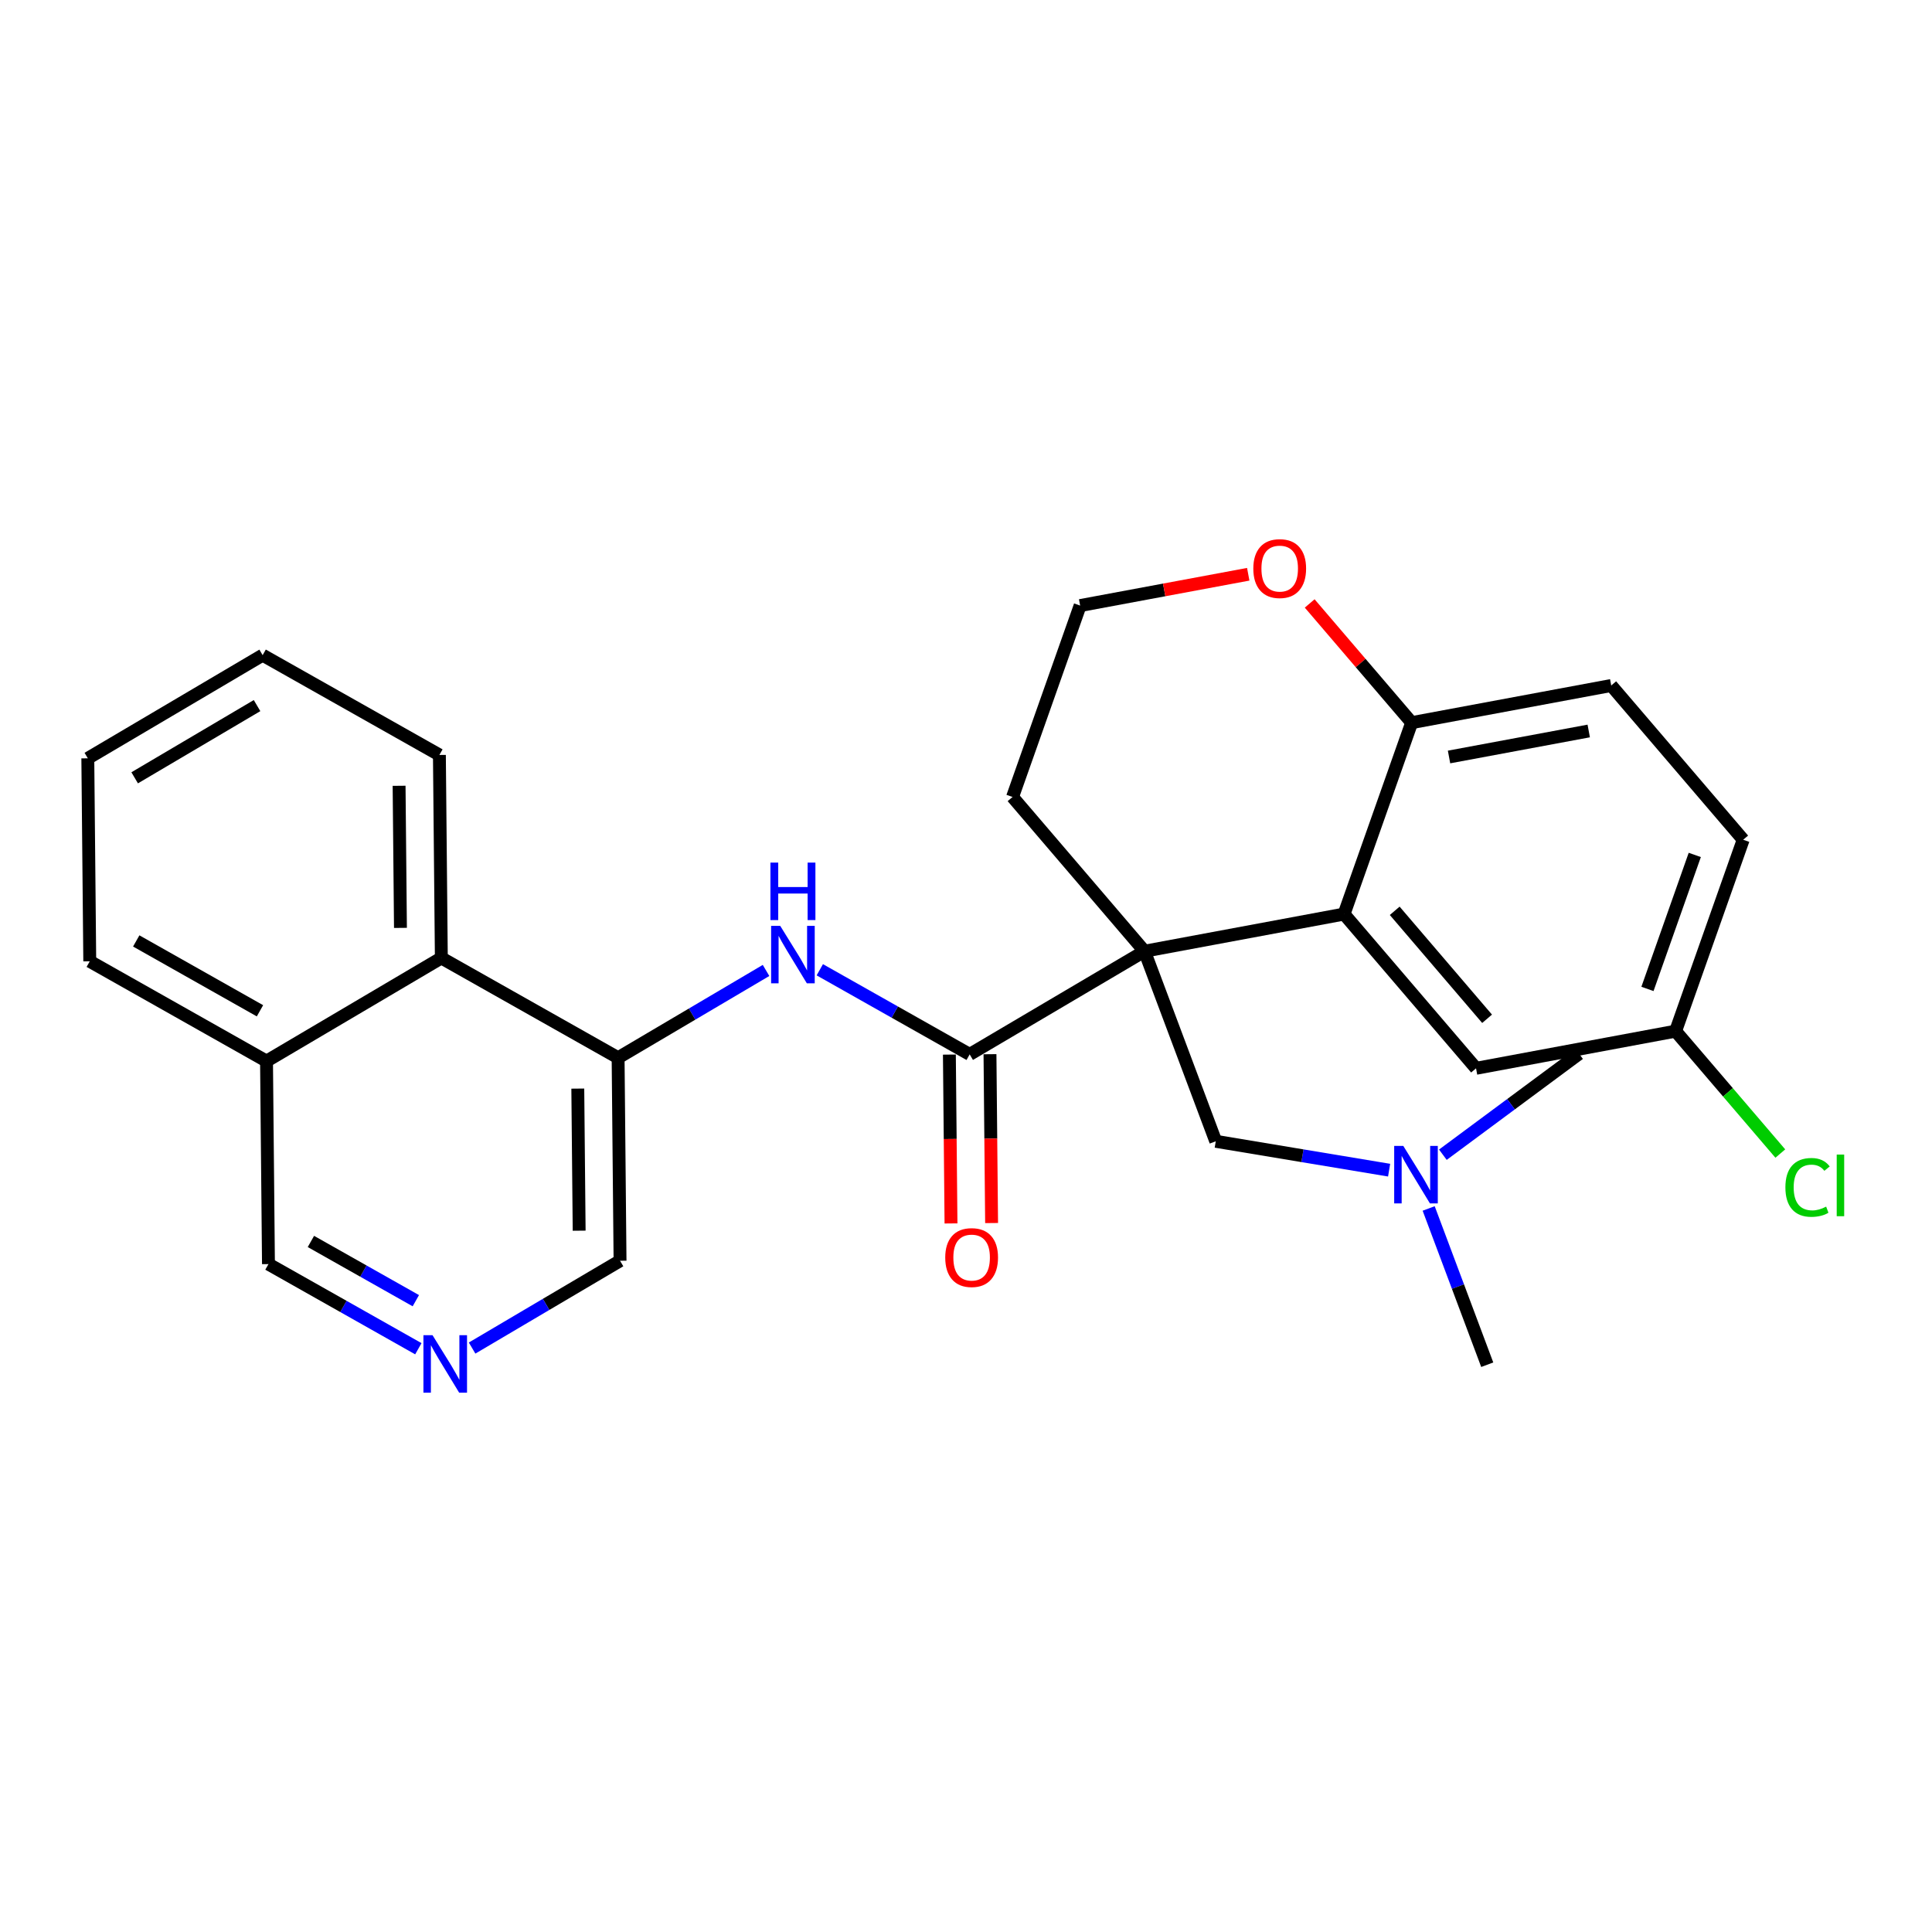 <?xml version='1.0' encoding='iso-8859-1'?>
<svg version='1.1' baseProfile='full'
              xmlns='http://www.w3.org/2000/svg'
                      xmlns:rdkit='http://www.rdkit.org/xml'
                      xmlns:xlink='http://www.w3.org/1999/xlink'
                  xml:space='preserve'
width='300px' height='300px' viewBox='0 0 300 300'>
<!-- END OF HEADER -->
<rect style='opacity:1.0;fill:#FFFFFF;stroke:none' width='300' height='300' x='0' y='0'> </rect>
<rect style='opacity:1.0;fill:#FFFFFF;stroke:none' width='300' height='300' x='0' y='0'> </rect>
<path class='bond-0 atom-0 atom-1' d='M 245.198,163.628 L 234.623,171.466' style='fill:none;fill-rule:evenodd;stroke:#000000;stroke-width:2.0px;stroke-linecap:butt;stroke-linejoin:miter;stroke-opacity:1' />
<path class='bond-0 atom-0 atom-1' d='M 234.623,171.466 L 224.048,179.304' style='fill:none;fill-rule:evenodd;stroke:#0000FF;stroke-width:2.0px;stroke-linecap:butt;stroke-linejoin:miter;stroke-opacity:1' />
<path class='bond-1 atom-1 atom-2' d='M 221.843,187.649 L 226.391,199.781' style='fill:none;fill-rule:evenodd;stroke:#0000FF;stroke-width:2.0px;stroke-linecap:butt;stroke-linejoin:miter;stroke-opacity:1' />
<path class='bond-1 atom-1 atom-2' d='M 226.391,199.781 L 230.938,211.913' style='fill:none;fill-rule:evenodd;stroke:#000000;stroke-width:2.0px;stroke-linecap:butt;stroke-linejoin:miter;stroke-opacity:1' />
<path class='bond-2 atom-1 atom-3' d='M 215.701,181.702 L 202.241,179.462' style='fill:none;fill-rule:evenodd;stroke:#0000FF;stroke-width:2.0px;stroke-linecap:butt;stroke-linejoin:miter;stroke-opacity:1' />
<path class='bond-2 atom-1 atom-3' d='M 202.241,179.462 L 188.782,177.221' style='fill:none;fill-rule:evenodd;stroke:#000000;stroke-width:2.0px;stroke-linecap:butt;stroke-linejoin:miter;stroke-opacity:1' />
<path class='bond-3 atom-3 atom-4' d='M 188.782,177.221 L 177.718,147.705' style='fill:none;fill-rule:evenodd;stroke:#000000;stroke-width:2.0px;stroke-linecap:butt;stroke-linejoin:miter;stroke-opacity:1' />
<path class='bond-4 atom-4 atom-5' d='M 177.718,147.705 L 150.572,163.726' style='fill:none;fill-rule:evenodd;stroke:#000000;stroke-width:2.0px;stroke-linecap:butt;stroke-linejoin:miter;stroke-opacity:1' />
<path class='bond-17 atom-4 atom-18' d='M 177.718,147.705 L 157.227,123.754' style='fill:none;fill-rule:evenodd;stroke:#000000;stroke-width:2.0px;stroke-linecap:butt;stroke-linejoin:miter;stroke-opacity:1' />
<path class='bond-27 atom-27 atom-4' d='M 208.706,141.935 L 177.718,147.705' style='fill:none;fill-rule:evenodd;stroke:#000000;stroke-width:2.0px;stroke-linecap:butt;stroke-linejoin:miter;stroke-opacity:1' />
<path class='bond-5 atom-5 atom-6' d='M 147.42,163.756 L 147.546,176.865' style='fill:none;fill-rule:evenodd;stroke:#000000;stroke-width:2.0px;stroke-linecap:butt;stroke-linejoin:miter;stroke-opacity:1' />
<path class='bond-5 atom-5 atom-6' d='M 147.546,176.865 L 147.671,189.974' style='fill:none;fill-rule:evenodd;stroke:#FF0000;stroke-width:2.0px;stroke-linecap:butt;stroke-linejoin:miter;stroke-opacity:1' />
<path class='bond-5 atom-5 atom-6' d='M 153.724,163.696 L 153.849,176.805' style='fill:none;fill-rule:evenodd;stroke:#000000;stroke-width:2.0px;stroke-linecap:butt;stroke-linejoin:miter;stroke-opacity:1' />
<path class='bond-5 atom-5 atom-6' d='M 153.849,176.805 L 153.975,189.914' style='fill:none;fill-rule:evenodd;stroke:#FF0000;stroke-width:2.0px;stroke-linecap:butt;stroke-linejoin:miter;stroke-opacity:1' />
<path class='bond-6 atom-5 atom-7' d='M 150.572,163.726 L 138.935,157.155' style='fill:none;fill-rule:evenodd;stroke:#000000;stroke-width:2.0px;stroke-linecap:butt;stroke-linejoin:miter;stroke-opacity:1' />
<path class='bond-6 atom-5 atom-7' d='M 138.935,157.155 L 127.298,150.584' style='fill:none;fill-rule:evenodd;stroke:#0000FF;stroke-width:2.0px;stroke-linecap:butt;stroke-linejoin:miter;stroke-opacity:1' />
<path class='bond-7 atom-7 atom-8' d='M 118.951,150.69 L 107.465,157.469' style='fill:none;fill-rule:evenodd;stroke:#0000FF;stroke-width:2.0px;stroke-linecap:butt;stroke-linejoin:miter;stroke-opacity:1' />
<path class='bond-7 atom-7 atom-8' d='M 107.465,157.469 L 95.979,164.248' style='fill:none;fill-rule:evenodd;stroke:#000000;stroke-width:2.0px;stroke-linecap:butt;stroke-linejoin:miter;stroke-opacity:1' />
<path class='bond-8 atom-8 atom-9' d='M 95.979,164.248 L 96.28,195.768' style='fill:none;fill-rule:evenodd;stroke:#000000;stroke-width:2.0px;stroke-linecap:butt;stroke-linejoin:miter;stroke-opacity:1' />
<path class='bond-8 atom-8 atom-9' d='M 89.72,169.037 L 89.931,191.1' style='fill:none;fill-rule:evenodd;stroke:#000000;stroke-width:2.0px;stroke-linecap:butt;stroke-linejoin:miter;stroke-opacity:1' />
<path class='bond-28 atom-17 atom-8' d='M 68.531,148.75 L 95.979,164.248' style='fill:none;fill-rule:evenodd;stroke:#000000;stroke-width:2.0px;stroke-linecap:butt;stroke-linejoin:miter;stroke-opacity:1' />
<path class='bond-9 atom-9 atom-10' d='M 96.28,195.768 L 84.794,202.547' style='fill:none;fill-rule:evenodd;stroke:#000000;stroke-width:2.0px;stroke-linecap:butt;stroke-linejoin:miter;stroke-opacity:1' />
<path class='bond-9 atom-9 atom-10' d='M 84.794,202.547 L 73.308,209.326' style='fill:none;fill-rule:evenodd;stroke:#0000FF;stroke-width:2.0px;stroke-linecap:butt;stroke-linejoin:miter;stroke-opacity:1' />
<path class='bond-10 atom-10 atom-11' d='M 64.961,209.432 L 53.324,202.861' style='fill:none;fill-rule:evenodd;stroke:#0000FF;stroke-width:2.0px;stroke-linecap:butt;stroke-linejoin:miter;stroke-opacity:1' />
<path class='bond-10 atom-10 atom-11' d='M 53.324,202.861 L 41.687,196.29' style='fill:none;fill-rule:evenodd;stroke:#000000;stroke-width:2.0px;stroke-linecap:butt;stroke-linejoin:miter;stroke-opacity:1' />
<path class='bond-10 atom-10 atom-11' d='M 64.57,201.971 L 56.424,197.372' style='fill:none;fill-rule:evenodd;stroke:#0000FF;stroke-width:2.0px;stroke-linecap:butt;stroke-linejoin:miter;stroke-opacity:1' />
<path class='bond-10 atom-10 atom-11' d='M 56.424,197.372 L 48.278,192.772' style='fill:none;fill-rule:evenodd;stroke:#000000;stroke-width:2.0px;stroke-linecap:butt;stroke-linejoin:miter;stroke-opacity:1' />
<path class='bond-11 atom-11 atom-12' d='M 41.687,196.29 L 41.385,164.771' style='fill:none;fill-rule:evenodd;stroke:#000000;stroke-width:2.0px;stroke-linecap:butt;stroke-linejoin:miter;stroke-opacity:1' />
<path class='bond-12 atom-12 atom-13' d='M 41.385,164.771 L 13.938,149.272' style='fill:none;fill-rule:evenodd;stroke:#000000;stroke-width:2.0px;stroke-linecap:butt;stroke-linejoin:miter;stroke-opacity:1' />
<path class='bond-12 atom-12 atom-13' d='M 40.368,156.956 L 21.155,146.107' style='fill:none;fill-rule:evenodd;stroke:#000000;stroke-width:2.0px;stroke-linecap:butt;stroke-linejoin:miter;stroke-opacity:1' />
<path class='bond-30 atom-17 atom-12' d='M 68.531,148.75 L 41.385,164.771' style='fill:none;fill-rule:evenodd;stroke:#000000;stroke-width:2.0px;stroke-linecap:butt;stroke-linejoin:miter;stroke-opacity:1' />
<path class='bond-13 atom-13 atom-14' d='M 13.938,149.272 L 13.636,117.752' style='fill:none;fill-rule:evenodd;stroke:#000000;stroke-width:2.0px;stroke-linecap:butt;stroke-linejoin:miter;stroke-opacity:1' />
<path class='bond-14 atom-14 atom-15' d='M 13.636,117.752 L 40.782,101.732' style='fill:none;fill-rule:evenodd;stroke:#000000;stroke-width:2.0px;stroke-linecap:butt;stroke-linejoin:miter;stroke-opacity:1' />
<path class='bond-14 atom-14 atom-15' d='M 20.912,120.778 L 39.915,109.564' style='fill:none;fill-rule:evenodd;stroke:#000000;stroke-width:2.0px;stroke-linecap:butt;stroke-linejoin:miter;stroke-opacity:1' />
<path class='bond-15 atom-15 atom-16' d='M 40.782,101.732 L 68.23,117.23' style='fill:none;fill-rule:evenodd;stroke:#000000;stroke-width:2.0px;stroke-linecap:butt;stroke-linejoin:miter;stroke-opacity:1' />
<path class='bond-16 atom-16 atom-17' d='M 68.23,117.23 L 68.531,148.75' style='fill:none;fill-rule:evenodd;stroke:#000000;stroke-width:2.0px;stroke-linecap:butt;stroke-linejoin:miter;stroke-opacity:1' />
<path class='bond-16 atom-16 atom-17' d='M 61.971,122.018 L 62.182,144.082' style='fill:none;fill-rule:evenodd;stroke:#000000;stroke-width:2.0px;stroke-linecap:butt;stroke-linejoin:miter;stroke-opacity:1' />
<path class='bond-18 atom-18 atom-19' d='M 157.227,123.754 L 167.724,94.032' style='fill:none;fill-rule:evenodd;stroke:#000000;stroke-width:2.0px;stroke-linecap:butt;stroke-linejoin:miter;stroke-opacity:1' />
<path class='bond-19 atom-19 atom-20' d='M 167.724,94.032 L 180.775,91.602' style='fill:none;fill-rule:evenodd;stroke:#000000;stroke-width:2.0px;stroke-linecap:butt;stroke-linejoin:miter;stroke-opacity:1' />
<path class='bond-19 atom-19 atom-20' d='M 180.775,91.602 L 193.826,89.171' style='fill:none;fill-rule:evenodd;stroke:#FF0000;stroke-width:2.0px;stroke-linecap:butt;stroke-linejoin:miter;stroke-opacity:1' />
<path class='bond-20 atom-20 atom-21' d='M 203.367,93.702 L 211.285,102.958' style='fill:none;fill-rule:evenodd;stroke:#FF0000;stroke-width:2.0px;stroke-linecap:butt;stroke-linejoin:miter;stroke-opacity:1' />
<path class='bond-20 atom-20 atom-21' d='M 211.285,102.958 L 219.203,112.213' style='fill:none;fill-rule:evenodd;stroke:#000000;stroke-width:2.0px;stroke-linecap:butt;stroke-linejoin:miter;stroke-opacity:1' />
<path class='bond-21 atom-21 atom-22' d='M 219.203,112.213 L 250.192,106.443' style='fill:none;fill-rule:evenodd;stroke:#000000;stroke-width:2.0px;stroke-linecap:butt;stroke-linejoin:miter;stroke-opacity:1' />
<path class='bond-21 atom-21 atom-22' d='M 225.006,117.545 L 246.697,113.506' style='fill:none;fill-rule:evenodd;stroke:#000000;stroke-width:2.0px;stroke-linecap:butt;stroke-linejoin:miter;stroke-opacity:1' />
<path class='bond-29 atom-27 atom-21' d='M 208.706,141.935 L 219.203,112.213' style='fill:none;fill-rule:evenodd;stroke:#000000;stroke-width:2.0px;stroke-linecap:butt;stroke-linejoin:miter;stroke-opacity:1' />
<path class='bond-22 atom-22 atom-23' d='M 250.192,106.443 L 270.683,130.395' style='fill:none;fill-rule:evenodd;stroke:#000000;stroke-width:2.0px;stroke-linecap:butt;stroke-linejoin:miter;stroke-opacity:1' />
<path class='bond-23 atom-23 atom-24' d='M 270.683,130.395 L 260.186,160.116' style='fill:none;fill-rule:evenodd;stroke:#000000;stroke-width:2.0px;stroke-linecap:butt;stroke-linejoin:miter;stroke-opacity:1' />
<path class='bond-23 atom-23 atom-24' d='M 263.164,132.753 L 255.816,153.559' style='fill:none;fill-rule:evenodd;stroke:#000000;stroke-width:2.0px;stroke-linecap:butt;stroke-linejoin:miter;stroke-opacity:1' />
<path class='bond-24 atom-24 atom-25' d='M 260.186,160.116 L 268.317,169.62' style='fill:none;fill-rule:evenodd;stroke:#000000;stroke-width:2.0px;stroke-linecap:butt;stroke-linejoin:miter;stroke-opacity:1' />
<path class='bond-24 atom-24 atom-25' d='M 268.317,169.62 L 276.447,179.123' style='fill:none;fill-rule:evenodd;stroke:#00CC00;stroke-width:2.0px;stroke-linecap:butt;stroke-linejoin:miter;stroke-opacity:1' />
<path class='bond-25 atom-24 atom-26' d='M 260.186,160.116 L 229.198,165.887' style='fill:none;fill-rule:evenodd;stroke:#000000;stroke-width:2.0px;stroke-linecap:butt;stroke-linejoin:miter;stroke-opacity:1' />
<path class='bond-26 atom-26 atom-27' d='M 229.198,165.887 L 208.706,141.935' style='fill:none;fill-rule:evenodd;stroke:#000000;stroke-width:2.0px;stroke-linecap:butt;stroke-linejoin:miter;stroke-opacity:1' />
<path class='bond-26 atom-26 atom-27' d='M 230.914,158.196 L 216.57,141.43' style='fill:none;fill-rule:evenodd;stroke:#000000;stroke-width:2.0px;stroke-linecap:butt;stroke-linejoin:miter;stroke-opacity:1' />
<path  class='atom-1' d='M 217.901 177.934
L 220.827 182.662
Q 221.117 183.128, 221.583 183.973
Q 222.05 184.818, 222.075 184.868
L 222.075 177.934
L 223.26 177.934
L 223.26 186.861
L 222.037 186.861
L 218.898 181.691
Q 218.532 181.086, 218.141 180.392
Q 217.763 179.699, 217.649 179.485
L 217.649 186.861
L 216.489 186.861
L 216.489 177.934
L 217.901 177.934
' fill='#0000FF'/>
<path  class='atom-6' d='M 146.776 195.271
Q 146.776 193.127, 147.835 191.93
Q 148.894 190.732, 150.874 190.732
Q 152.853 190.732, 153.912 191.93
Q 154.971 193.127, 154.971 195.271
Q 154.971 197.439, 153.9 198.675
Q 152.828 199.898, 150.874 199.898
Q 148.907 199.898, 147.835 198.675
Q 146.776 197.452, 146.776 195.271
M 150.874 198.889
Q 152.235 198.889, 152.967 197.982
Q 153.71 197.061, 153.71 195.271
Q 153.71 193.518, 152.967 192.636
Q 152.235 191.741, 150.874 191.741
Q 149.512 191.741, 148.768 192.623
Q 148.037 193.506, 148.037 195.271
Q 148.037 197.074, 148.768 197.982
Q 149.512 198.889, 150.874 198.889
' fill='#FF0000'/>
<path  class='atom-7' d='M 121.151 143.764
L 124.077 148.492
Q 124.367 148.959, 124.833 149.804
Q 125.3 150.648, 125.325 150.699
L 125.325 143.764
L 126.51 143.764
L 126.51 152.691
L 125.287 152.691
L 122.147 147.521
Q 121.782 146.916, 121.391 146.223
Q 121.013 145.529, 120.899 145.315
L 120.899 152.691
L 119.739 152.691
L 119.739 143.764
L 121.151 143.764
' fill='#0000FF'/>
<path  class='atom-7' d='M 119.632 133.945
L 120.843 133.945
L 120.843 137.74
L 125.407 137.74
L 125.407 133.945
L 126.617 133.945
L 126.617 142.871
L 125.407 142.871
L 125.407 138.748
L 120.843 138.748
L 120.843 142.871
L 119.632 142.871
L 119.632 133.945
' fill='#0000FF'/>
<path  class='atom-10' d='M 67.161 207.325
L 70.086 212.053
Q 70.376 212.52, 70.843 213.365
Q 71.309 214.21, 71.334 214.26
L 71.334 207.325
L 72.52 207.325
L 72.52 216.252
L 71.297 216.252
L 68.157 211.083
Q 67.791 210.477, 67.401 209.784
Q 67.022 209.091, 66.909 208.876
L 66.909 216.252
L 65.749 216.252
L 65.749 207.325
L 67.161 207.325
' fill='#0000FF'/>
<path  class='atom-20' d='M 194.614 88.287
Q 194.614 86.144, 195.673 84.946
Q 196.732 83.748, 198.712 83.748
Q 200.692 83.748, 201.751 84.946
Q 202.81 86.144, 202.81 88.287
Q 202.81 90.456, 201.738 91.691
Q 200.666 92.914, 198.712 92.914
Q 196.745 92.914, 195.673 91.691
Q 194.614 90.468, 194.614 88.287
M 198.712 91.906
Q 200.074 91.906, 200.805 90.998
Q 201.549 90.077, 201.549 88.287
Q 201.549 86.534, 200.805 85.652
Q 200.074 84.757, 198.712 84.757
Q 197.35 84.757, 196.606 85.639
Q 195.875 86.522, 195.875 88.287
Q 195.875 90.09, 196.606 90.998
Q 197.35 91.906, 198.712 91.906
' fill='#FF0000'/>
<path  class='atom-25' d='M 277.235 184.377
Q 277.235 182.158, 278.269 180.998
Q 279.316 179.825, 281.295 179.825
Q 283.136 179.825, 284.119 181.124
L 283.287 181.805
Q 282.569 180.859, 281.295 180.859
Q 279.946 180.859, 279.227 181.767
Q 278.521 182.662, 278.521 184.377
Q 278.521 186.142, 279.253 187.05
Q 279.996 187.958, 281.434 187.958
Q 282.417 187.958, 283.565 187.365
L 283.918 188.311
Q 283.451 188.613, 282.745 188.79
Q 282.039 188.966, 281.257 188.966
Q 279.316 188.966, 278.269 187.781
Q 277.235 186.596, 277.235 184.377
' fill='#00CC00'/>
<path  class='atom-25' d='M 285.204 179.283
L 286.364 179.283
L 286.364 188.853
L 285.204 188.853
L 285.204 179.283
' fill='#00CC00'/>
</svg>

